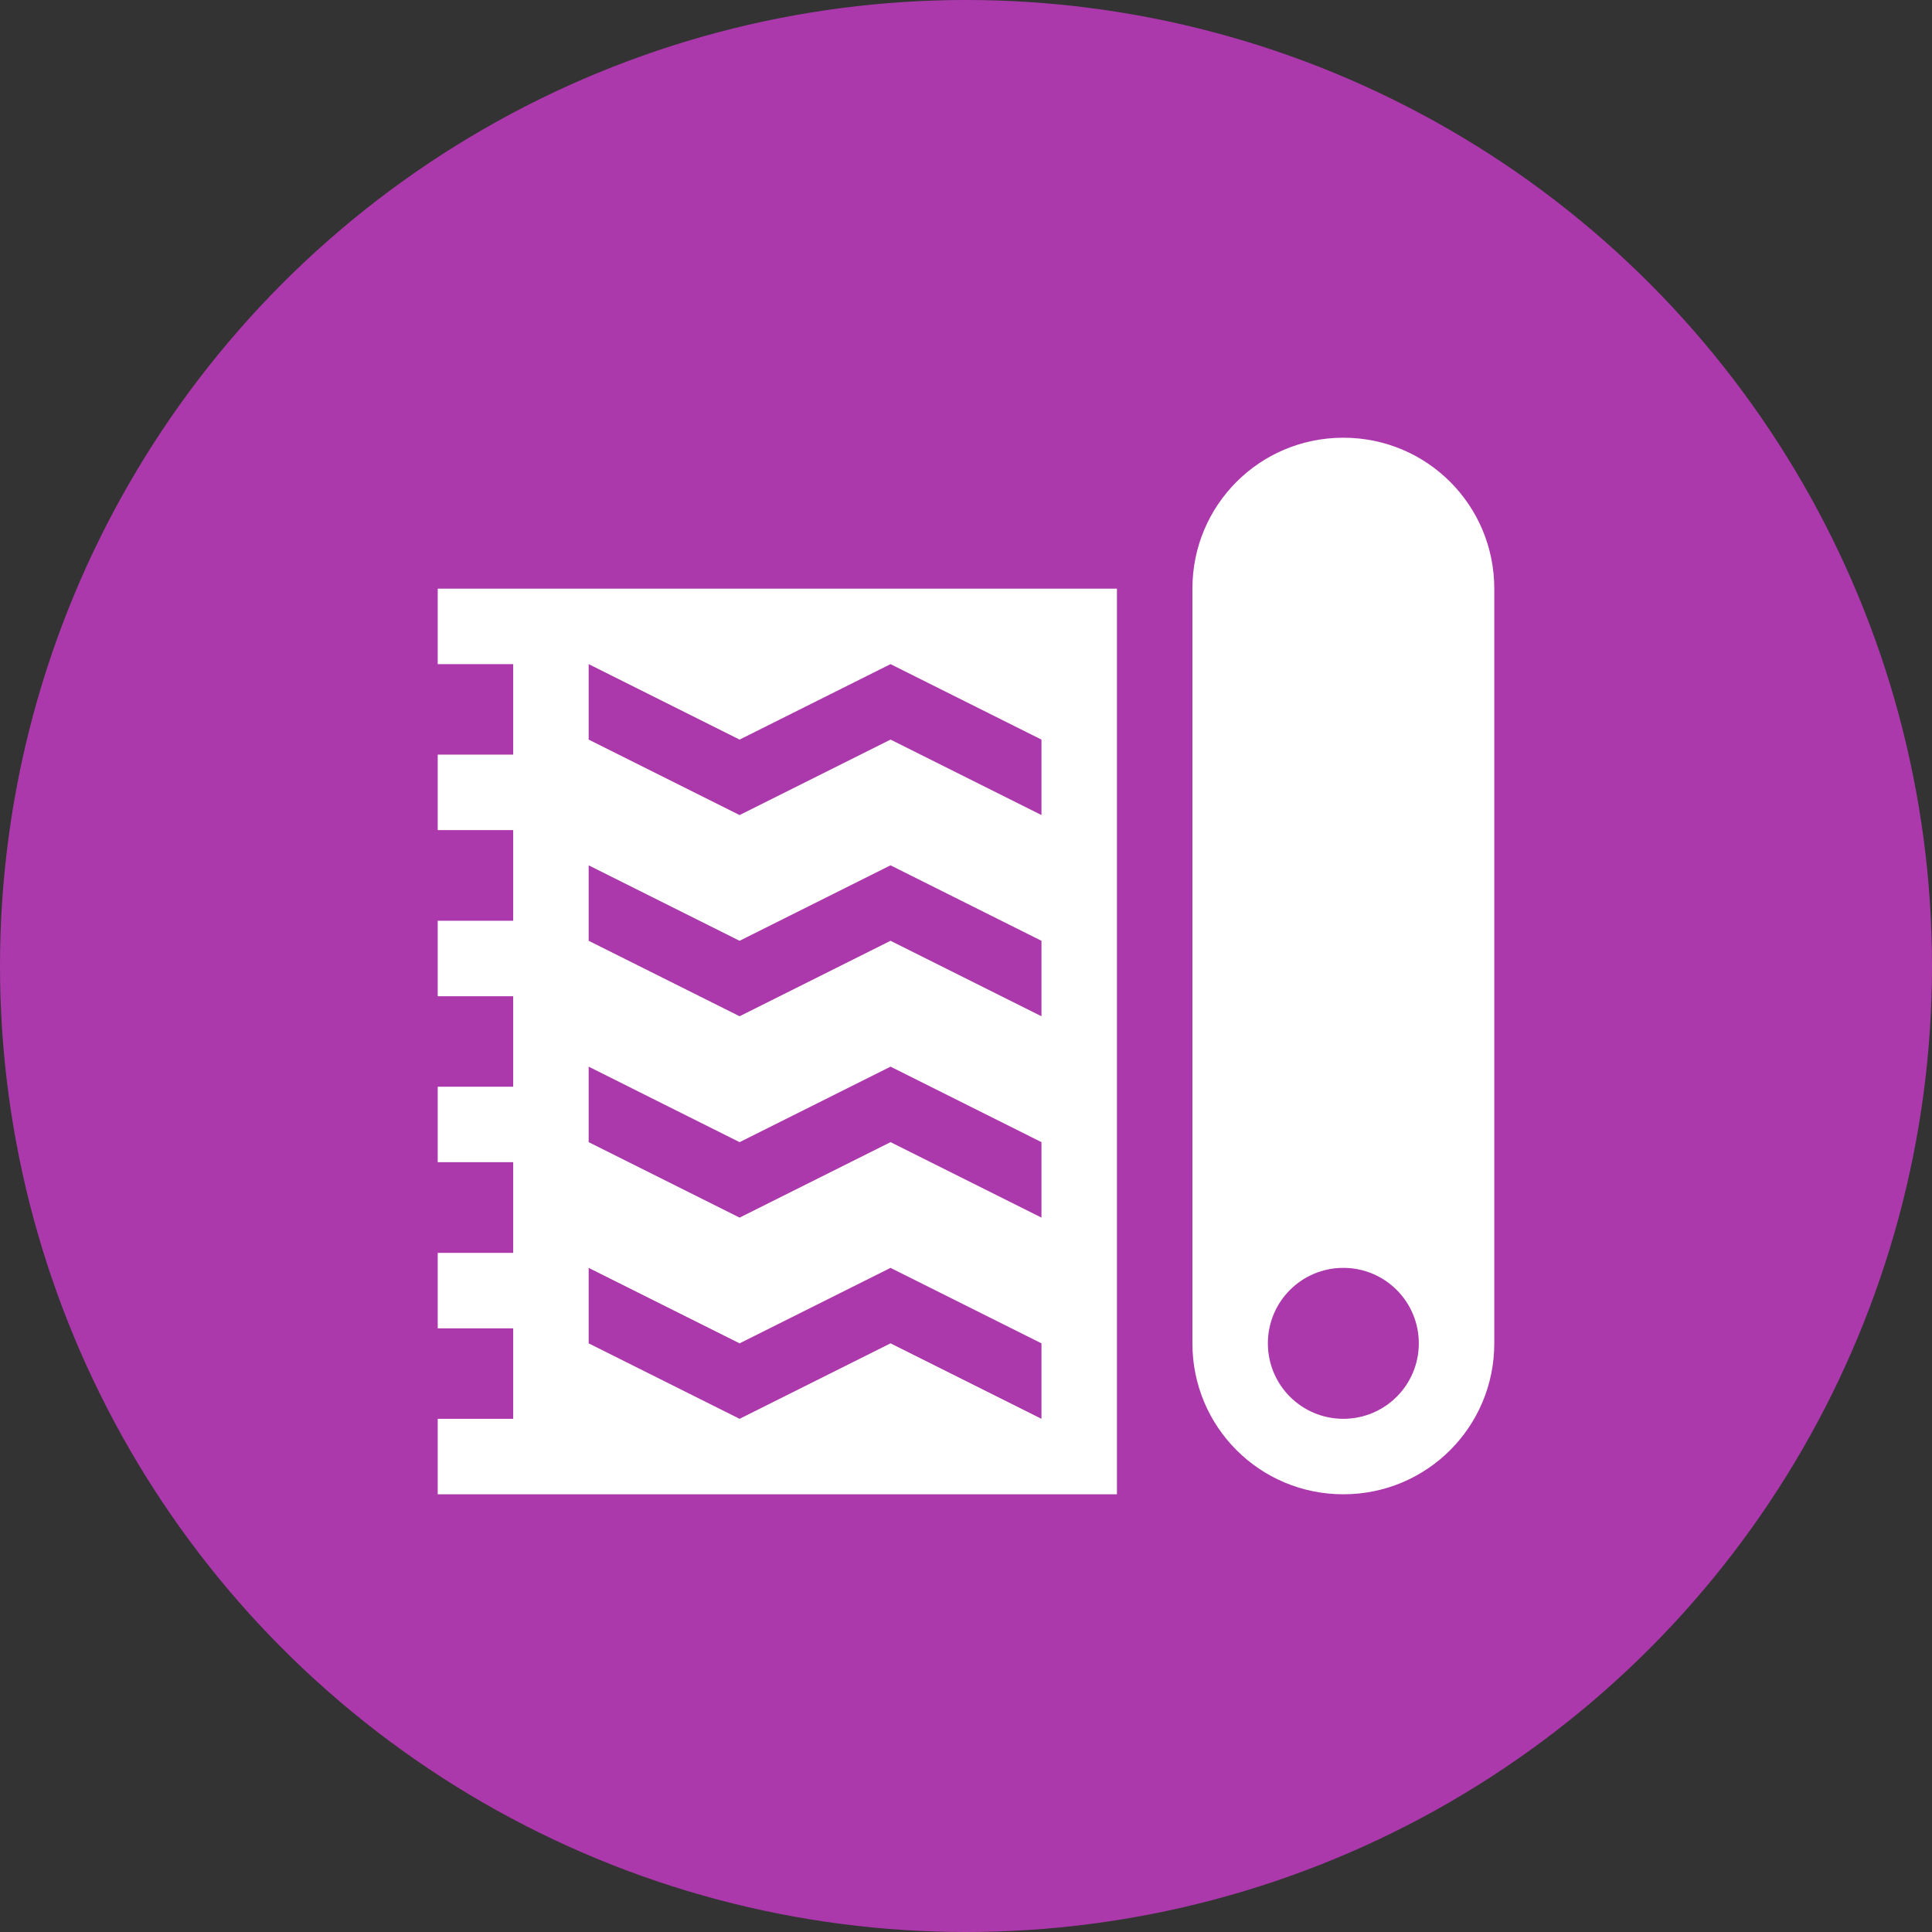 <?xml version="1.0" encoding="utf-8"?>
<!-- Generator: Adobe Illustrator 14.0.0, SVG Export Plug-In . SVG Version: 6.00 Build 43363)  -->
<!DOCTYPE svg PUBLIC "-//W3C//DTD SVG 1.1//EN" "http://www.w3.org/Graphics/SVG/1.1/DTD/svg11.dtd">
<svg version="1.1"
	 id="svg2" xmlns:svg="http://www.w3.org/2000/svg" xmlns:cc="http://creativecommons.org/ns#" xmlns:rdf="http://www.w3.org/1999/02/22-rdf-syntax-ns#" xmlns:dc="http://purl.org/dc/elements/1.1/"
	 xmlns="http://www.w3.org/2000/svg" xmlns:xlink="http://www.w3.org/1999/xlink" x="0px" y="0px" width="128px" height="128px"
	 viewBox="0 0 128 128" enable-background="new 0 0 128 128" xml:space="preserve">
<rect x="0" y="0" width="128" height="128" fill="#333333" stroke="none"/>
<g>
	<circle fill="#AC39AC" cx="64" cy="64" r="64"/>
	<path id="rect822" fill="#FFFFFF" d="M89,29c-5.537,0-10,4.46-10,10v50c0,5.537,4.463,10,10,10s10-4.463,10-10V39
		C99,33.46,94.537,29,89,29z M29,39v5h5v5.996h-5v5h5v6.006h-5v5h5v5.997h-5v5h5v6.006h-5v5h5V94h-5v5h45V39H29z M39,44l10,5l10-5
		l10,5v5l-10-5l-10,5l-10-5V44z M39,57.33l10,5l10-5l10,5v5l-10-5l-10,5l-10-5V57.33z M39,70.669l10,5.001l10-5.001l10,5.001v5
		l-10-5l-10,5l-10-5V70.669z M39,84l10,5l10-5l10,5v5l-10-5l-10,5l-10-5V84L39,84z M89,84c2.764,0,5,2.236,5,5s-2.236,5-5,5
		c-2.766,0-5-2.236-5-5C84,86.234,86.234,84,89,84z"/>
</g>
</svg>
